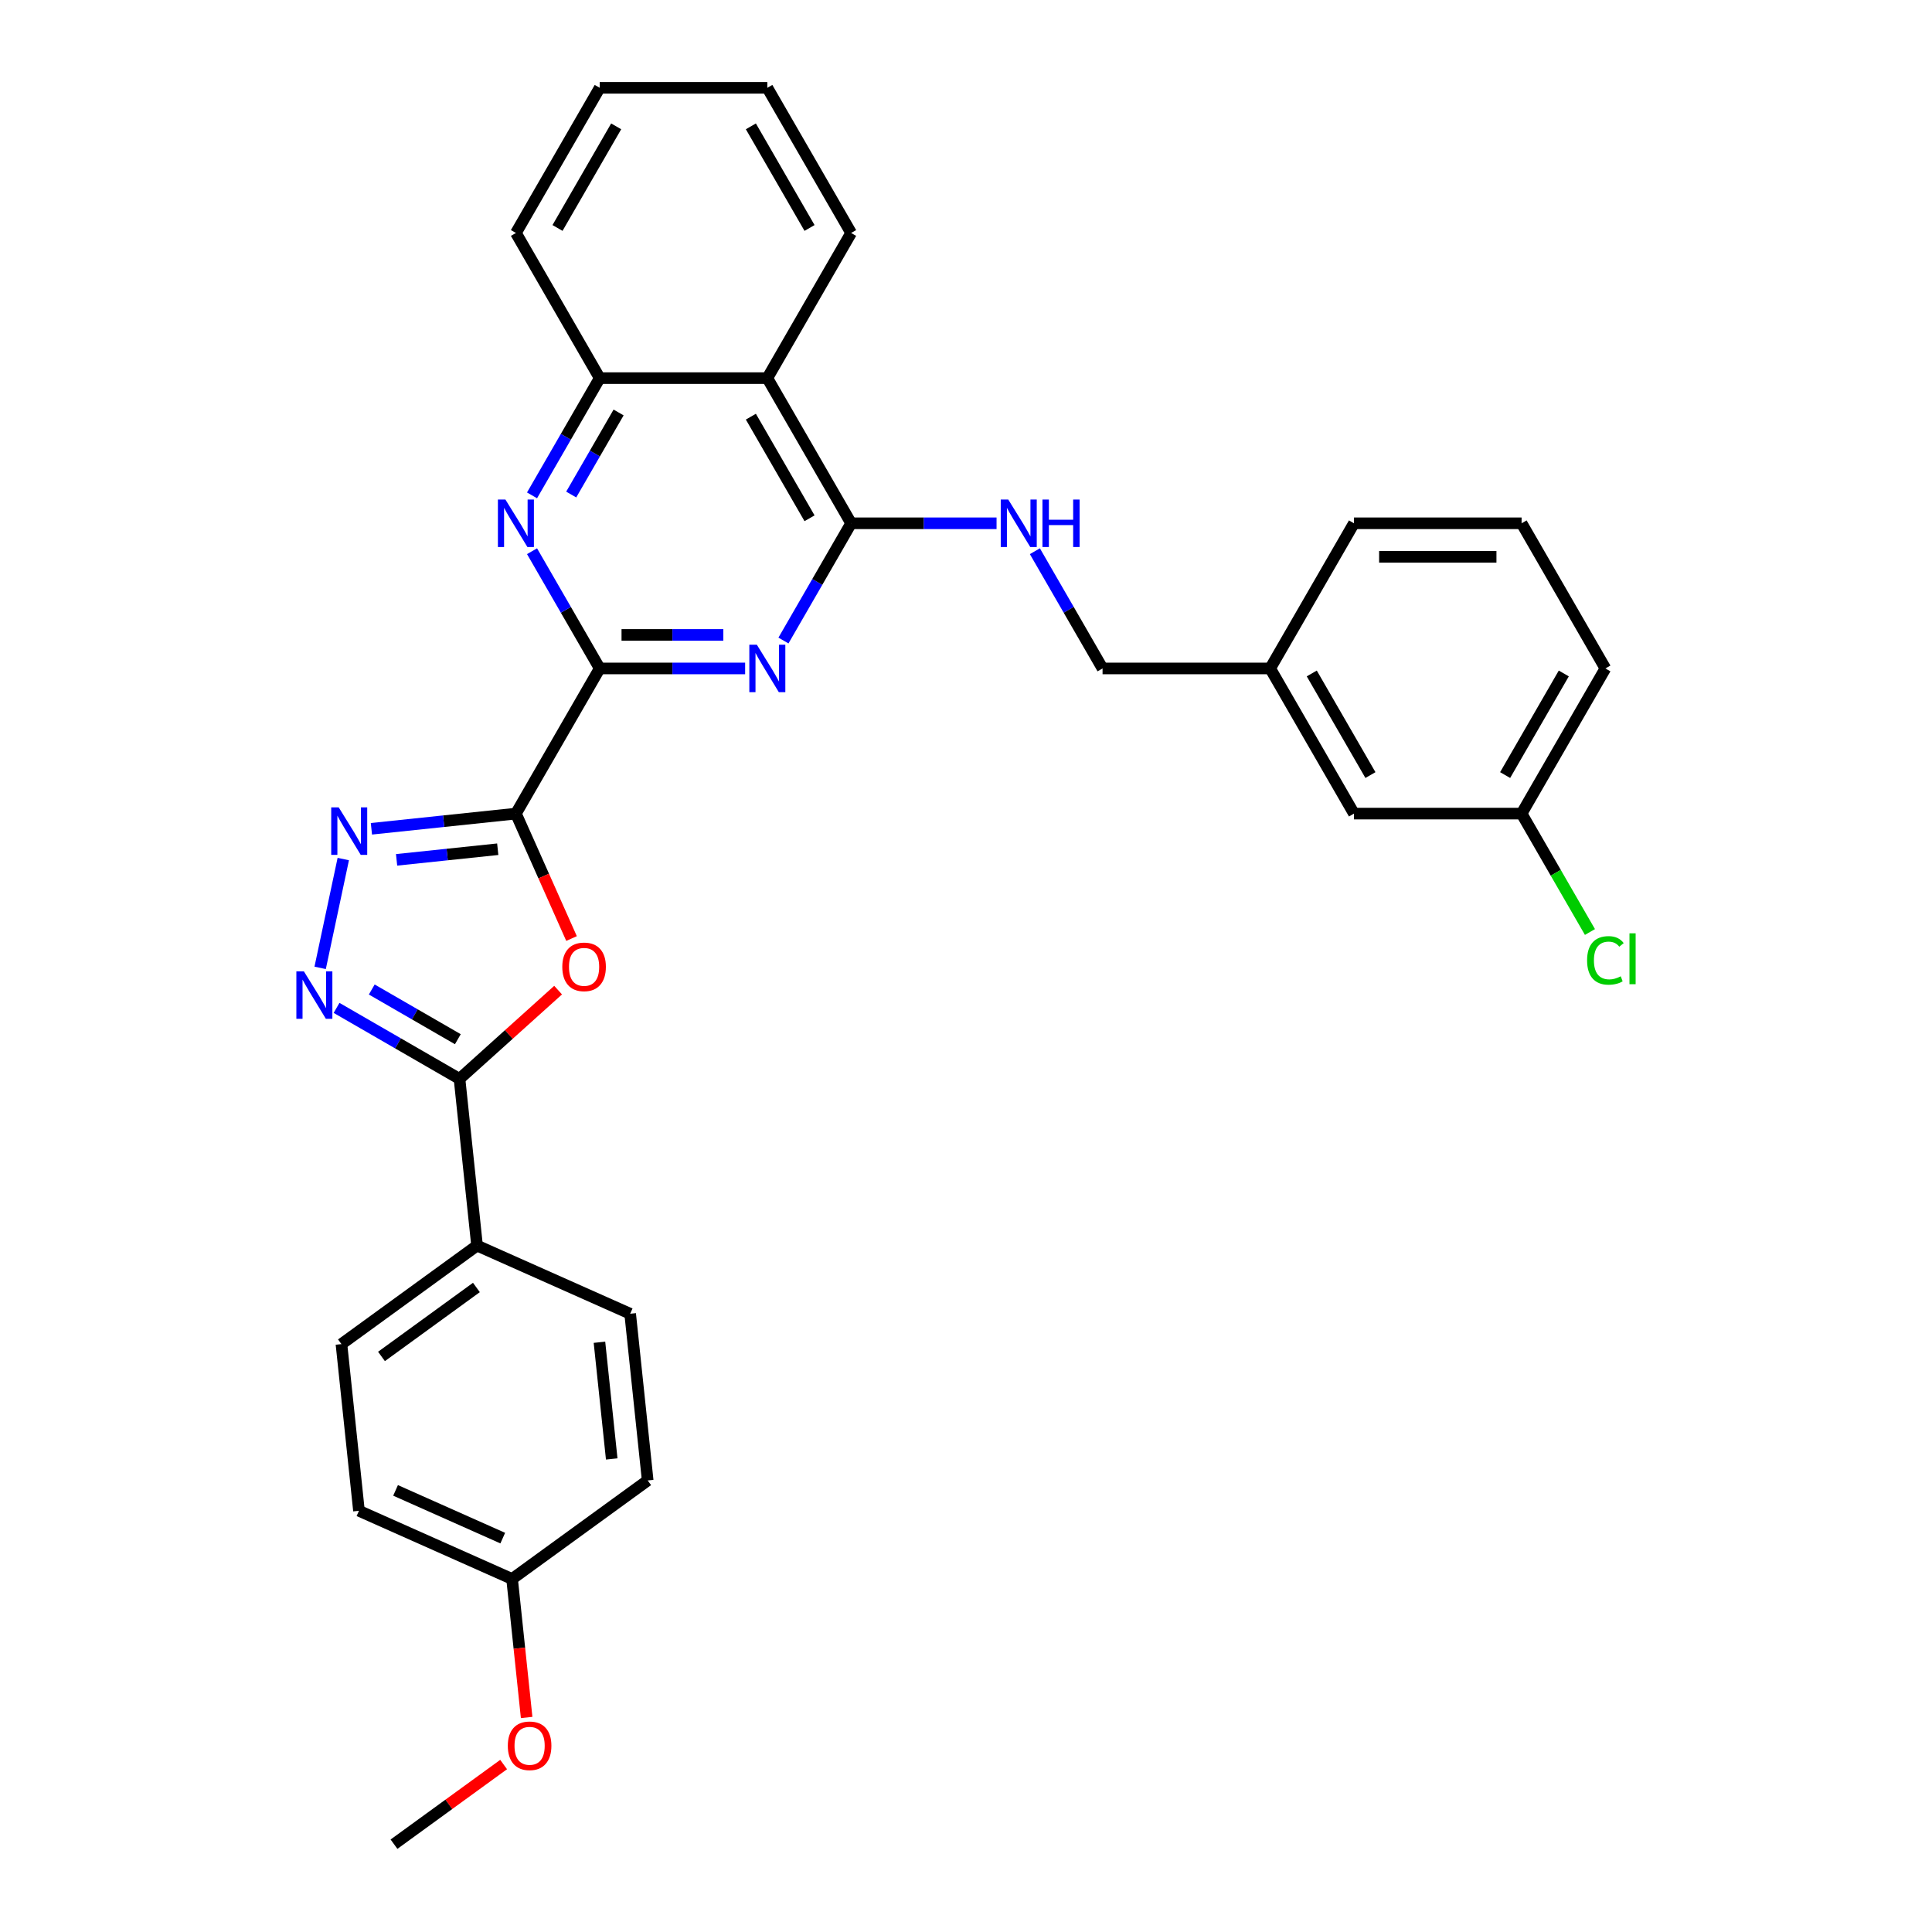<?xml version='1.0' encoding='iso-8859-1'?>
<svg version='1.1' baseProfile='full'
              xmlns='http://www.w3.org/2000/svg'
                      xmlns:rdkit='http://www.rdkit.org/xml'
                      xmlns:xlink='http://www.w3.org/1999/xlink'
                  xml:space='preserve'
width='1000px' height='1000px' viewBox='0 0 1000 1000'>
<!-- END OF HEADER -->
<rect style='opacity:1.0;fill:#FFFFFF;stroke:none' width='1000' height='1000' x='0' y='0'> </rect>
<path class='bond-0' d='M 267.035,421.12 L 310.413,345.987' style='fill:none;fill-rule:evenodd;stroke:#000000;stroke-width:6px;stroke-linecap:butt;stroke-linejoin:miter;stroke-opacity:1' />
<path class='bond-1' d='M 267.035,421.12 L 281.43,453.452' style='fill:none;fill-rule:evenodd;stroke:#000000;stroke-width:6px;stroke-linecap:butt;stroke-linejoin:miter;stroke-opacity:1' />
<path class='bond-1' d='M 281.43,453.452 L 295.825,485.784' style='fill:none;fill-rule:evenodd;stroke:#FF0000;stroke-width:6px;stroke-linecap:butt;stroke-linejoin:miter;stroke-opacity:1' />
<path class='bond-3' d='M 267.035,421.12 L 229.638,425.051' style='fill:none;fill-rule:evenodd;stroke:#000000;stroke-width:6px;stroke-linecap:butt;stroke-linejoin:miter;stroke-opacity:1' />
<path class='bond-3' d='M 229.638,425.051 L 192.24,428.981' style='fill:none;fill-rule:evenodd;stroke:#0000FF;stroke-width:6px;stroke-linecap:butt;stroke-linejoin:miter;stroke-opacity:1' />
<path class='bond-3' d='M 257.629,439.556 L 231.451,442.307' style='fill:none;fill-rule:evenodd;stroke:#000000;stroke-width:6px;stroke-linecap:butt;stroke-linejoin:miter;stroke-opacity:1' />
<path class='bond-3' d='M 231.451,442.307 L 205.273,445.058' style='fill:none;fill-rule:evenodd;stroke:#0000FF;stroke-width:6px;stroke-linecap:butt;stroke-linejoin:miter;stroke-opacity:1' />
<path class='bond-2' d='M 310.413,345.987 L 348.048,345.987' style='fill:none;fill-rule:evenodd;stroke:#000000;stroke-width:6px;stroke-linecap:butt;stroke-linejoin:miter;stroke-opacity:1' />
<path class='bond-2' d='M 348.048,345.987 L 385.683,345.987' style='fill:none;fill-rule:evenodd;stroke:#0000FF;stroke-width:6px;stroke-linecap:butt;stroke-linejoin:miter;stroke-opacity:1' />
<path class='bond-2' d='M 321.703,328.636 L 348.048,328.636' style='fill:none;fill-rule:evenodd;stroke:#000000;stroke-width:6px;stroke-linecap:butt;stroke-linejoin:miter;stroke-opacity:1' />
<path class='bond-2' d='M 348.048,328.636 L 374.392,328.636' style='fill:none;fill-rule:evenodd;stroke:#0000FF;stroke-width:6px;stroke-linecap:butt;stroke-linejoin:miter;stroke-opacity:1' />
<path class='bond-7' d='M 310.413,345.987 L 292.896,315.647' style='fill:none;fill-rule:evenodd;stroke:#000000;stroke-width:6px;stroke-linecap:butt;stroke-linejoin:miter;stroke-opacity:1' />
<path class='bond-7' d='M 292.896,315.647 L 275.38,285.308' style='fill:none;fill-rule:evenodd;stroke:#0000FF;stroke-width:6px;stroke-linecap:butt;stroke-linejoin:miter;stroke-opacity:1' />
<path class='bond-5' d='M 288.875,512.484 L 263.362,535.456' style='fill:none;fill-rule:evenodd;stroke:#FF0000;stroke-width:6px;stroke-linecap:butt;stroke-linejoin:miter;stroke-opacity:1' />
<path class='bond-5' d='M 263.362,535.456 L 237.849,558.427' style='fill:none;fill-rule:evenodd;stroke:#000000;stroke-width:6px;stroke-linecap:butt;stroke-linejoin:miter;stroke-opacity:1' />
<path class='bond-6' d='M 405.514,331.534 L 423.031,301.194' style='fill:none;fill-rule:evenodd;stroke:#0000FF;stroke-width:6px;stroke-linecap:butt;stroke-linejoin:miter;stroke-opacity:1' />
<path class='bond-6' d='M 423.031,301.194 L 440.547,270.854' style='fill:none;fill-rule:evenodd;stroke:#000000;stroke-width:6px;stroke-linecap:butt;stroke-linejoin:miter;stroke-opacity:1' />
<path class='bond-4' d='M 177.682,444.642 L 165.71,500.965' style='fill:none;fill-rule:evenodd;stroke:#0000FF;stroke-width:6px;stroke-linecap:butt;stroke-linejoin:miter;stroke-opacity:1' />
<path class='bond-31' d='M 174.203,521.681 L 206.026,540.054' style='fill:none;fill-rule:evenodd;stroke:#0000FF;stroke-width:6px;stroke-linecap:butt;stroke-linejoin:miter;stroke-opacity:1' />
<path class='bond-31' d='M 206.026,540.054 L 237.849,558.427' style='fill:none;fill-rule:evenodd;stroke:#000000;stroke-width:6px;stroke-linecap:butt;stroke-linejoin:miter;stroke-opacity:1' />
<path class='bond-31' d='M 192.425,512.166 L 214.702,525.028' style='fill:none;fill-rule:evenodd;stroke:#0000FF;stroke-width:6px;stroke-linecap:butt;stroke-linejoin:miter;stroke-opacity:1' />
<path class='bond-31' d='M 214.702,525.028 L 236.978,537.889' style='fill:none;fill-rule:evenodd;stroke:#000000;stroke-width:6px;stroke-linecap:butt;stroke-linejoin:miter;stroke-opacity:1' />
<path class='bond-11' d='M 237.849,558.427 L 246.918,644.708' style='fill:none;fill-rule:evenodd;stroke:#000000;stroke-width:6px;stroke-linecap:butt;stroke-linejoin:miter;stroke-opacity:1' />
<path class='bond-10' d='M 440.547,270.854 L 478.182,270.854' style='fill:none;fill-rule:evenodd;stroke:#000000;stroke-width:6px;stroke-linecap:butt;stroke-linejoin:miter;stroke-opacity:1' />
<path class='bond-10' d='M 478.182,270.854 L 515.817,270.854' style='fill:none;fill-rule:evenodd;stroke:#0000FF;stroke-width:6px;stroke-linecap:butt;stroke-linejoin:miter;stroke-opacity:1' />
<path class='bond-32' d='M 440.547,270.854 L 397.169,195.721' style='fill:none;fill-rule:evenodd;stroke:#000000;stroke-width:6px;stroke-linecap:butt;stroke-linejoin:miter;stroke-opacity:1' />
<path class='bond-32' d='M 419.014,268.26 L 388.649,215.666' style='fill:none;fill-rule:evenodd;stroke:#000000;stroke-width:6px;stroke-linecap:butt;stroke-linejoin:miter;stroke-opacity:1' />
<path class='bond-9' d='M 275.38,256.4 L 292.896,226.061' style='fill:none;fill-rule:evenodd;stroke:#0000FF;stroke-width:6px;stroke-linecap:butt;stroke-linejoin:miter;stroke-opacity:1' />
<path class='bond-9' d='M 292.896,226.061 L 310.413,195.721' style='fill:none;fill-rule:evenodd;stroke:#000000;stroke-width:6px;stroke-linecap:butt;stroke-linejoin:miter;stroke-opacity:1' />
<path class='bond-9' d='M 295.661,255.974 L 307.923,234.736' style='fill:none;fill-rule:evenodd;stroke:#0000FF;stroke-width:6px;stroke-linecap:butt;stroke-linejoin:miter;stroke-opacity:1' />
<path class='bond-9' d='M 307.923,234.736 L 320.185,213.498' style='fill:none;fill-rule:evenodd;stroke:#000000;stroke-width:6px;stroke-linecap:butt;stroke-linejoin:miter;stroke-opacity:1' />
<path class='bond-8' d='M 397.169,195.721 L 310.413,195.721' style='fill:none;fill-rule:evenodd;stroke:#000000;stroke-width:6px;stroke-linecap:butt;stroke-linejoin:miter;stroke-opacity:1' />
<path class='bond-22' d='M 397.169,195.721 L 440.547,120.588' style='fill:none;fill-rule:evenodd;stroke:#000000;stroke-width:6px;stroke-linecap:butt;stroke-linejoin:miter;stroke-opacity:1' />
<path class='bond-24' d='M 310.413,195.721 L 267.035,120.588' style='fill:none;fill-rule:evenodd;stroke:#000000;stroke-width:6px;stroke-linecap:butt;stroke-linejoin:miter;stroke-opacity:1' />
<path class='bond-14' d='M 535.648,285.308 L 553.165,315.647' style='fill:none;fill-rule:evenodd;stroke:#0000FF;stroke-width:6px;stroke-linecap:butt;stroke-linejoin:miter;stroke-opacity:1' />
<path class='bond-14' d='M 553.165,315.647 L 570.682,345.987' style='fill:none;fill-rule:evenodd;stroke:#000000;stroke-width:6px;stroke-linecap:butt;stroke-linejoin:miter;stroke-opacity:1' />
<path class='bond-12' d='M 246.918,644.708 L 176.731,695.702' style='fill:none;fill-rule:evenodd;stroke:#000000;stroke-width:6px;stroke-linecap:butt;stroke-linejoin:miter;stroke-opacity:1' />
<path class='bond-12' d='M 246.589,666.395 L 197.457,702.091' style='fill:none;fill-rule:evenodd;stroke:#000000;stroke-width:6px;stroke-linecap:butt;stroke-linejoin:miter;stroke-opacity:1' />
<path class='bond-13' d='M 246.918,644.708 L 326.174,679.995' style='fill:none;fill-rule:evenodd;stroke:#000000;stroke-width:6px;stroke-linecap:butt;stroke-linejoin:miter;stroke-opacity:1' />
<path class='bond-20' d='M 176.731,695.702 L 185.799,781.983' style='fill:none;fill-rule:evenodd;stroke:#000000;stroke-width:6px;stroke-linecap:butt;stroke-linejoin:miter;stroke-opacity:1' />
<path class='bond-19' d='M 326.174,679.995 L 335.242,766.276' style='fill:none;fill-rule:evenodd;stroke:#000000;stroke-width:6px;stroke-linecap:butt;stroke-linejoin:miter;stroke-opacity:1' />
<path class='bond-19' d='M 310.278,694.751 L 316.626,755.148' style='fill:none;fill-rule:evenodd;stroke:#000000;stroke-width:6px;stroke-linecap:butt;stroke-linejoin:miter;stroke-opacity:1' />
<path class='bond-18' d='M 570.682,345.987 L 657.438,345.987' style='fill:none;fill-rule:evenodd;stroke:#000000;stroke-width:6px;stroke-linecap:butt;stroke-linejoin:miter;stroke-opacity:1' />
<path class='bond-15' d='M 700.816,421.12 L 657.438,345.987' style='fill:none;fill-rule:evenodd;stroke:#000000;stroke-width:6px;stroke-linecap:butt;stroke-linejoin:miter;stroke-opacity:1' />
<path class='bond-15' d='M 709.336,401.175 L 678.971,348.581' style='fill:none;fill-rule:evenodd;stroke:#000000;stroke-width:6px;stroke-linecap:butt;stroke-linejoin:miter;stroke-opacity:1' />
<path class='bond-17' d='M 700.816,421.12 L 787.572,421.12' style='fill:none;fill-rule:evenodd;stroke:#000000;stroke-width:6px;stroke-linecap:butt;stroke-linejoin:miter;stroke-opacity:1' />
<path class='bond-16' d='M 265.055,817.27 L 335.242,766.276' style='fill:none;fill-rule:evenodd;stroke:#000000;stroke-width:6px;stroke-linecap:butt;stroke-linejoin:miter;stroke-opacity:1' />
<path class='bond-23' d='M 265.055,817.27 L 268.822,853.115' style='fill:none;fill-rule:evenodd;stroke:#000000;stroke-width:6px;stroke-linecap:butt;stroke-linejoin:miter;stroke-opacity:1' />
<path class='bond-23' d='M 268.822,853.115 L 272.59,888.959' style='fill:none;fill-rule:evenodd;stroke:#FF0000;stroke-width:6px;stroke-linecap:butt;stroke-linejoin:miter;stroke-opacity:1' />
<path class='bond-33' d='M 265.055,817.27 L 185.799,781.983' style='fill:none;fill-rule:evenodd;stroke:#000000;stroke-width:6px;stroke-linecap:butt;stroke-linejoin:miter;stroke-opacity:1' />
<path class='bond-33' d='M 260.224,796.126 L 204.745,771.425' style='fill:none;fill-rule:evenodd;stroke:#000000;stroke-width:6px;stroke-linecap:butt;stroke-linejoin:miter;stroke-opacity:1' />
<path class='bond-21' d='M 787.572,421.12 L 805.264,451.764' style='fill:none;fill-rule:evenodd;stroke:#000000;stroke-width:6px;stroke-linecap:butt;stroke-linejoin:miter;stroke-opacity:1' />
<path class='bond-21' d='M 805.264,451.764 L 822.956,482.407' style='fill:none;fill-rule:evenodd;stroke:#00CC00;stroke-width:6px;stroke-linecap:butt;stroke-linejoin:miter;stroke-opacity:1' />
<path class='bond-35' d='M 787.572,421.12 L 830.951,345.987' style='fill:none;fill-rule:evenodd;stroke:#000000;stroke-width:6px;stroke-linecap:butt;stroke-linejoin:miter;stroke-opacity:1' />
<path class='bond-35' d='M 779.053,401.175 L 809.417,348.581' style='fill:none;fill-rule:evenodd;stroke:#000000;stroke-width:6px;stroke-linecap:butt;stroke-linejoin:miter;stroke-opacity:1' />
<path class='bond-27' d='M 657.438,345.987 L 700.816,270.854' style='fill:none;fill-rule:evenodd;stroke:#000000;stroke-width:6px;stroke-linecap:butt;stroke-linejoin:miter;stroke-opacity:1' />
<path class='bond-34' d='M 440.547,120.588 L 397.169,45.455' style='fill:none;fill-rule:evenodd;stroke:#000000;stroke-width:6px;stroke-linecap:butt;stroke-linejoin:miter;stroke-opacity:1' />
<path class='bond-34' d='M 419.014,117.993 L 388.649,65.4' style='fill:none;fill-rule:evenodd;stroke:#000000;stroke-width:6px;stroke-linecap:butt;stroke-linejoin:miter;stroke-opacity:1' />
<path class='bond-28' d='M 260.676,913.321 L 232.306,933.933' style='fill:none;fill-rule:evenodd;stroke:#FF0000;stroke-width:6px;stroke-linecap:butt;stroke-linejoin:miter;stroke-opacity:1' />
<path class='bond-28' d='M 232.306,933.933 L 203.936,954.545' style='fill:none;fill-rule:evenodd;stroke:#000000;stroke-width:6px;stroke-linecap:butt;stroke-linejoin:miter;stroke-opacity:1' />
<path class='bond-30' d='M 267.035,120.588 L 310.413,45.455' style='fill:none;fill-rule:evenodd;stroke:#000000;stroke-width:6px;stroke-linecap:butt;stroke-linejoin:miter;stroke-opacity:1' />
<path class='bond-30' d='M 288.568,117.993 L 318.933,65.4' style='fill:none;fill-rule:evenodd;stroke:#000000;stroke-width:6px;stroke-linecap:butt;stroke-linejoin:miter;stroke-opacity:1' />
<path class='bond-25' d='M 787.572,270.854 L 700.816,270.854' style='fill:none;fill-rule:evenodd;stroke:#000000;stroke-width:6px;stroke-linecap:butt;stroke-linejoin:miter;stroke-opacity:1' />
<path class='bond-25' d='M 774.559,288.205 L 713.83,288.205' style='fill:none;fill-rule:evenodd;stroke:#000000;stroke-width:6px;stroke-linecap:butt;stroke-linejoin:miter;stroke-opacity:1' />
<path class='bond-26' d='M 787.572,270.854 L 830.951,345.987' style='fill:none;fill-rule:evenodd;stroke:#000000;stroke-width:6px;stroke-linecap:butt;stroke-linejoin:miter;stroke-opacity:1' />
<path class='bond-29' d='M 397.169,45.455 L 310.413,45.455' style='fill:none;fill-rule:evenodd;stroke:#000000;stroke-width:6px;stroke-linecap:butt;stroke-linejoin:miter;stroke-opacity:1' />
<path  class='atom-2' d='M 291.043 500.445
Q 291.043 494.546, 293.958 491.249
Q 296.873 487.953, 302.322 487.953
Q 307.77 487.953, 310.685 491.249
Q 313.6 494.546, 313.6 500.445
Q 313.6 506.414, 310.65 509.815
Q 307.701 513.181, 302.322 513.181
Q 296.908 513.181, 293.958 509.815
Q 291.043 506.449, 291.043 500.445
M 302.322 510.405
Q 306.07 510.405, 308.082 507.906
Q 310.13 505.373, 310.13 500.445
Q 310.13 495.622, 308.082 493.193
Q 306.07 490.729, 302.322 490.729
Q 298.574 490.729, 296.526 493.158
Q 294.514 495.587, 294.514 500.445
Q 294.514 505.408, 296.526 507.906
Q 298.574 510.405, 302.322 510.405
' fill='#FF0000'/>
<path  class='atom-3' d='M 391.738 333.702
L 399.789 346.716
Q 400.587 348, 401.871 350.325
Q 403.155 352.65, 403.225 352.789
L 403.225 333.702
L 406.487 333.702
L 406.487 358.272
L 403.121 358.272
L 394.48 344.044
Q 393.473 342.378, 392.398 340.469
Q 391.357 338.561, 391.044 337.971
L 391.044 358.272
L 387.852 358.272
L 387.852 333.702
L 391.738 333.702
' fill='#0000FF'/>
<path  class='atom-4' d='M 175.323 417.904
L 183.374 430.917
Q 184.172 432.201, 185.456 434.527
Q 186.74 436.852, 186.809 436.99
L 186.809 417.904
L 190.071 417.904
L 190.071 442.473
L 186.705 442.473
L 178.064 428.245
Q 177.058 426.58, 175.982 424.671
Q 174.941 422.762, 174.629 422.172
L 174.629 442.473
L 171.436 442.473
L 171.436 417.904
L 175.323 417.904
' fill='#0000FF'/>
<path  class='atom-5' d='M 157.285 502.764
L 165.336 515.778
Q 166.134 517.062, 167.418 519.387
Q 168.702 521.712, 168.772 521.851
L 168.772 502.764
L 172.034 502.764
L 172.034 527.334
L 168.668 527.334
L 160.027 513.106
Q 159.02 511.44, 157.945 509.531
Q 156.903 507.623, 156.591 507.033
L 156.591 527.334
L 153.399 527.334
L 153.399 502.764
L 157.285 502.764
' fill='#0000FF'/>
<path  class='atom-8' d='M 261.604 258.569
L 269.655 271.583
Q 270.453 272.867, 271.737 275.192
Q 273.021 277.517, 273.09 277.656
L 273.09 258.569
L 276.352 258.569
L 276.352 283.139
L 272.986 283.139
L 264.345 268.911
Q 263.339 267.245, 262.263 265.336
Q 261.222 263.428, 260.91 262.838
L 260.91 283.139
L 257.717 283.139
L 257.717 258.569
L 261.604 258.569
' fill='#0000FF'/>
<path  class='atom-11' d='M 521.873 258.569
L 529.924 271.583
Q 530.722 272.867, 532.006 275.192
Q 533.29 277.517, 533.359 277.656
L 533.359 258.569
L 536.621 258.569
L 536.621 283.139
L 533.255 283.139
L 524.614 268.911
Q 523.608 267.245, 522.532 265.336
Q 521.491 263.428, 521.179 262.838
L 521.179 283.139
L 517.986 283.139
L 517.986 258.569
L 521.873 258.569
' fill='#0000FF'/>
<path  class='atom-11' d='M 539.571 258.569
L 542.902 258.569
L 542.902 269.015
L 555.465 269.015
L 555.465 258.569
L 558.796 258.569
L 558.796 283.139
L 555.465 283.139
L 555.465 271.791
L 542.902 271.791
L 542.902 283.139
L 539.571 283.139
L 539.571 258.569
' fill='#0000FF'/>
<path  class='atom-22' d='M 821.477 497.104
Q 821.477 490.996, 824.322 487.803
Q 827.203 484.576, 832.651 484.576
Q 837.718 484.576, 840.424 488.15
L 838.134 490.024
Q 836.156 487.422, 832.651 487.422
Q 828.938 487.422, 826.96 489.92
Q 825.016 492.384, 825.016 497.104
Q 825.016 501.962, 827.029 504.461
Q 829.077 506.959, 833.033 506.959
Q 835.74 506.959, 838.898 505.328
L 839.869 507.931
Q 838.585 508.764, 836.642 509.249
Q 834.698 509.735, 832.547 509.735
Q 827.203 509.735, 824.322 506.473
Q 821.477 503.211, 821.477 497.104
' fill='#00CC00'/>
<path  class='atom-22' d='M 843.409 483.084
L 846.601 483.084
L 846.601 509.423
L 843.409 509.423
L 843.409 483.084
' fill='#00CC00'/>
<path  class='atom-24' d='M 262.845 903.621
Q 262.845 897.721, 265.76 894.425
Q 268.675 891.128, 274.123 891.128
Q 279.572 891.128, 282.487 894.425
Q 285.402 897.721, 285.402 903.621
Q 285.402 909.59, 282.452 912.99
Q 279.502 916.357, 274.123 916.357
Q 268.71 916.357, 265.76 912.99
Q 262.845 909.624, 262.845 903.621
M 274.123 913.58
Q 277.871 913.58, 279.884 911.082
Q 281.931 908.549, 281.931 903.621
Q 281.931 898.797, 279.884 896.368
Q 277.871 893.904, 274.123 893.904
Q 270.375 893.904, 268.328 896.333
Q 266.315 898.762, 266.315 903.621
Q 266.315 908.583, 268.328 911.082
Q 270.375 913.58, 274.123 913.58
' fill='#FF0000'/>
</svg>
